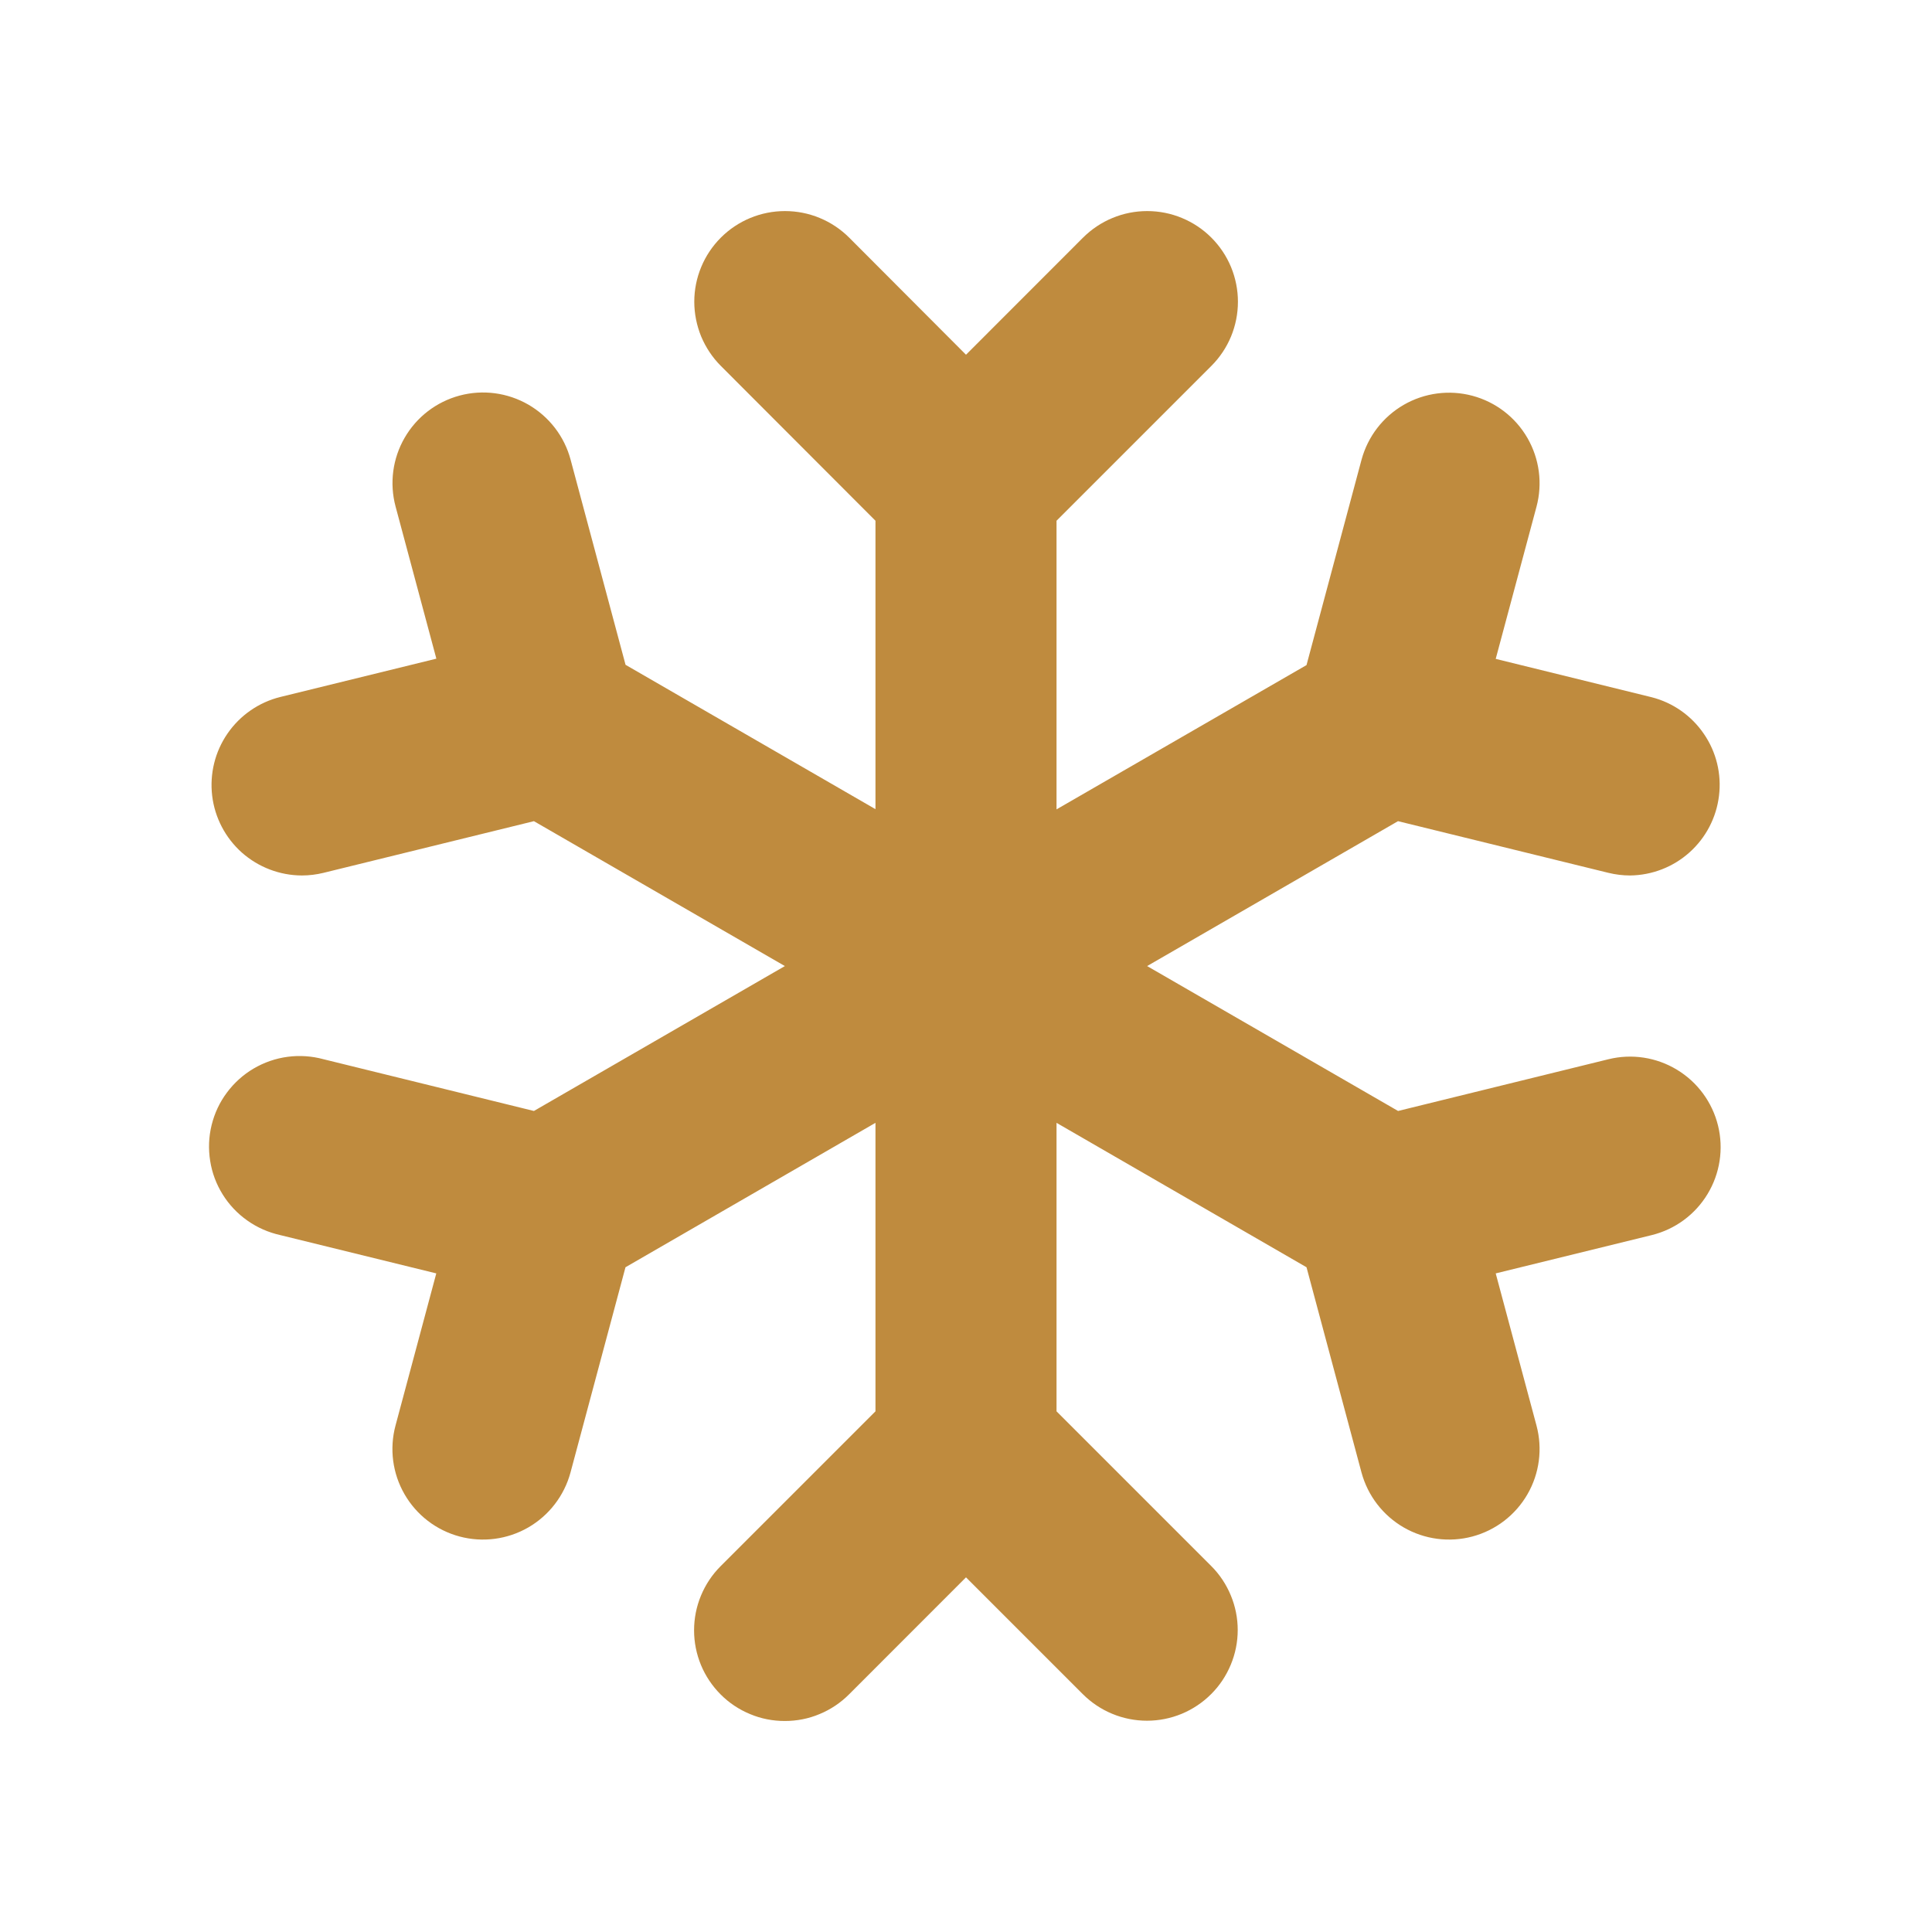 <svg fill="none" viewBox="0 0 28 28" height="28" width="28" xmlns="http://www.w3.org/2000/svg">
    <path fill="#BF8B3E" d="M24.899 16.313C24.982 16.651 24.927 17.008 24.747 17.305C24.567 17.603 24.276 17.817 23.938 17.9L21.677 18.455L22.268 20.66C22.358 20.997 22.311 21.355 22.137 21.656C21.963 21.958 21.676 22.178 21.34 22.268C21.004 22.358 20.646 22.311 20.344 22.137C20.043 21.963 19.823 21.677 19.732 21.341L18.935 18.366L15.312 16.273V20.454L17.552 22.694C17.675 22.816 17.771 22.961 17.837 23.12C17.904 23.28 17.938 23.451 17.938 23.623C17.938 23.796 17.904 23.967 17.837 24.127C17.771 24.286 17.675 24.431 17.552 24.553C17.43 24.675 17.285 24.772 17.126 24.838C16.966 24.904 16.796 24.938 16.623 24.938C16.45 24.938 16.279 24.904 16.12 24.838C15.96 24.772 15.815 24.675 15.693 24.553L14 22.86L12.304 24.557C12.181 24.68 12.037 24.776 11.877 24.842C11.718 24.909 11.547 24.942 11.374 24.942C11.201 24.942 11.03 24.909 10.871 24.842C10.711 24.776 10.566 24.68 10.444 24.557C10.322 24.435 10.225 24.29 10.159 24.131C10.093 23.971 10.059 23.8 10.059 23.628C10.059 23.455 10.093 23.284 10.159 23.125C10.225 22.965 10.322 22.82 10.444 22.698L12.688 20.454V16.273L9.065 18.366L8.268 21.341C8.177 21.677 7.957 21.963 7.656 22.137C7.354 22.311 6.996 22.358 6.66 22.268C6.324 22.178 6.037 21.958 5.863 21.656C5.689 21.355 5.642 20.997 5.732 20.66L6.323 18.455L4.062 17.9C3.891 17.862 3.729 17.791 3.586 17.69C3.442 17.589 3.321 17.461 3.228 17.312C3.135 17.163 3.073 16.998 3.046 16.825C3.018 16.651 3.025 16.475 3.067 16.305C3.109 16.134 3.184 15.974 3.289 15.834C3.394 15.693 3.525 15.575 3.676 15.486C3.828 15.397 3.995 15.339 4.169 15.316C4.342 15.293 4.519 15.305 4.688 15.351L7.738 16.101L11.375 14.001L7.738 11.901L4.688 12.65C4.586 12.675 4.48 12.688 4.375 12.688C4.055 12.687 3.746 12.569 3.506 12.357C3.267 12.144 3.113 11.851 3.075 11.533C3.037 11.214 3.116 10.893 3.298 10.63C3.48 10.366 3.752 10.178 4.063 10.101L6.324 9.546L5.733 7.341C5.643 7.005 5.69 6.646 5.864 6.345C6.038 6.043 6.325 5.823 6.661 5.733C6.997 5.643 7.355 5.69 7.657 5.864C7.958 6.038 8.179 6.324 8.269 6.66L9.066 9.635L12.688 11.727V7.547L10.447 5.303C10.325 5.181 10.229 5.036 10.162 4.877C10.097 4.717 10.062 4.546 10.062 4.373C10.062 4.025 10.201 3.69 10.447 3.444C10.694 3.197 11.028 3.059 11.377 3.059C11.55 3.059 11.721 3.093 11.88 3.159C12.04 3.225 12.185 3.322 12.307 3.444L14 5.141L15.696 3.444C15.819 3.322 15.963 3.225 16.123 3.159C16.282 3.093 16.453 3.059 16.626 3.059C16.799 3.059 16.97 3.093 17.129 3.159C17.289 3.225 17.434 3.322 17.556 3.444C17.678 3.566 17.775 3.711 17.841 3.87C17.907 4.03 17.941 4.201 17.941 4.373C17.941 4.546 17.907 4.717 17.841 4.877C17.775 5.036 17.678 5.181 17.556 5.303L15.312 7.547V11.73L18.935 9.639L19.732 6.664C19.823 6.327 20.043 6.041 20.344 5.867C20.646 5.693 21.004 5.646 21.34 5.736C21.676 5.826 21.963 6.046 22.137 6.348C22.311 6.65 22.358 7.008 22.268 7.344L21.677 9.549L23.938 10.105C24.246 10.184 24.515 10.373 24.694 10.636C24.874 10.898 24.952 11.217 24.913 11.533C24.875 11.849 24.723 12.141 24.486 12.353C24.249 12.566 23.943 12.684 23.625 12.688C23.519 12.688 23.414 12.675 23.311 12.65L20.261 11.901L16.625 14.001L20.262 16.101L23.312 15.351C23.65 15.268 24.007 15.323 24.305 15.504C24.602 15.684 24.816 15.975 24.899 16.313Z"></path>
  </svg>